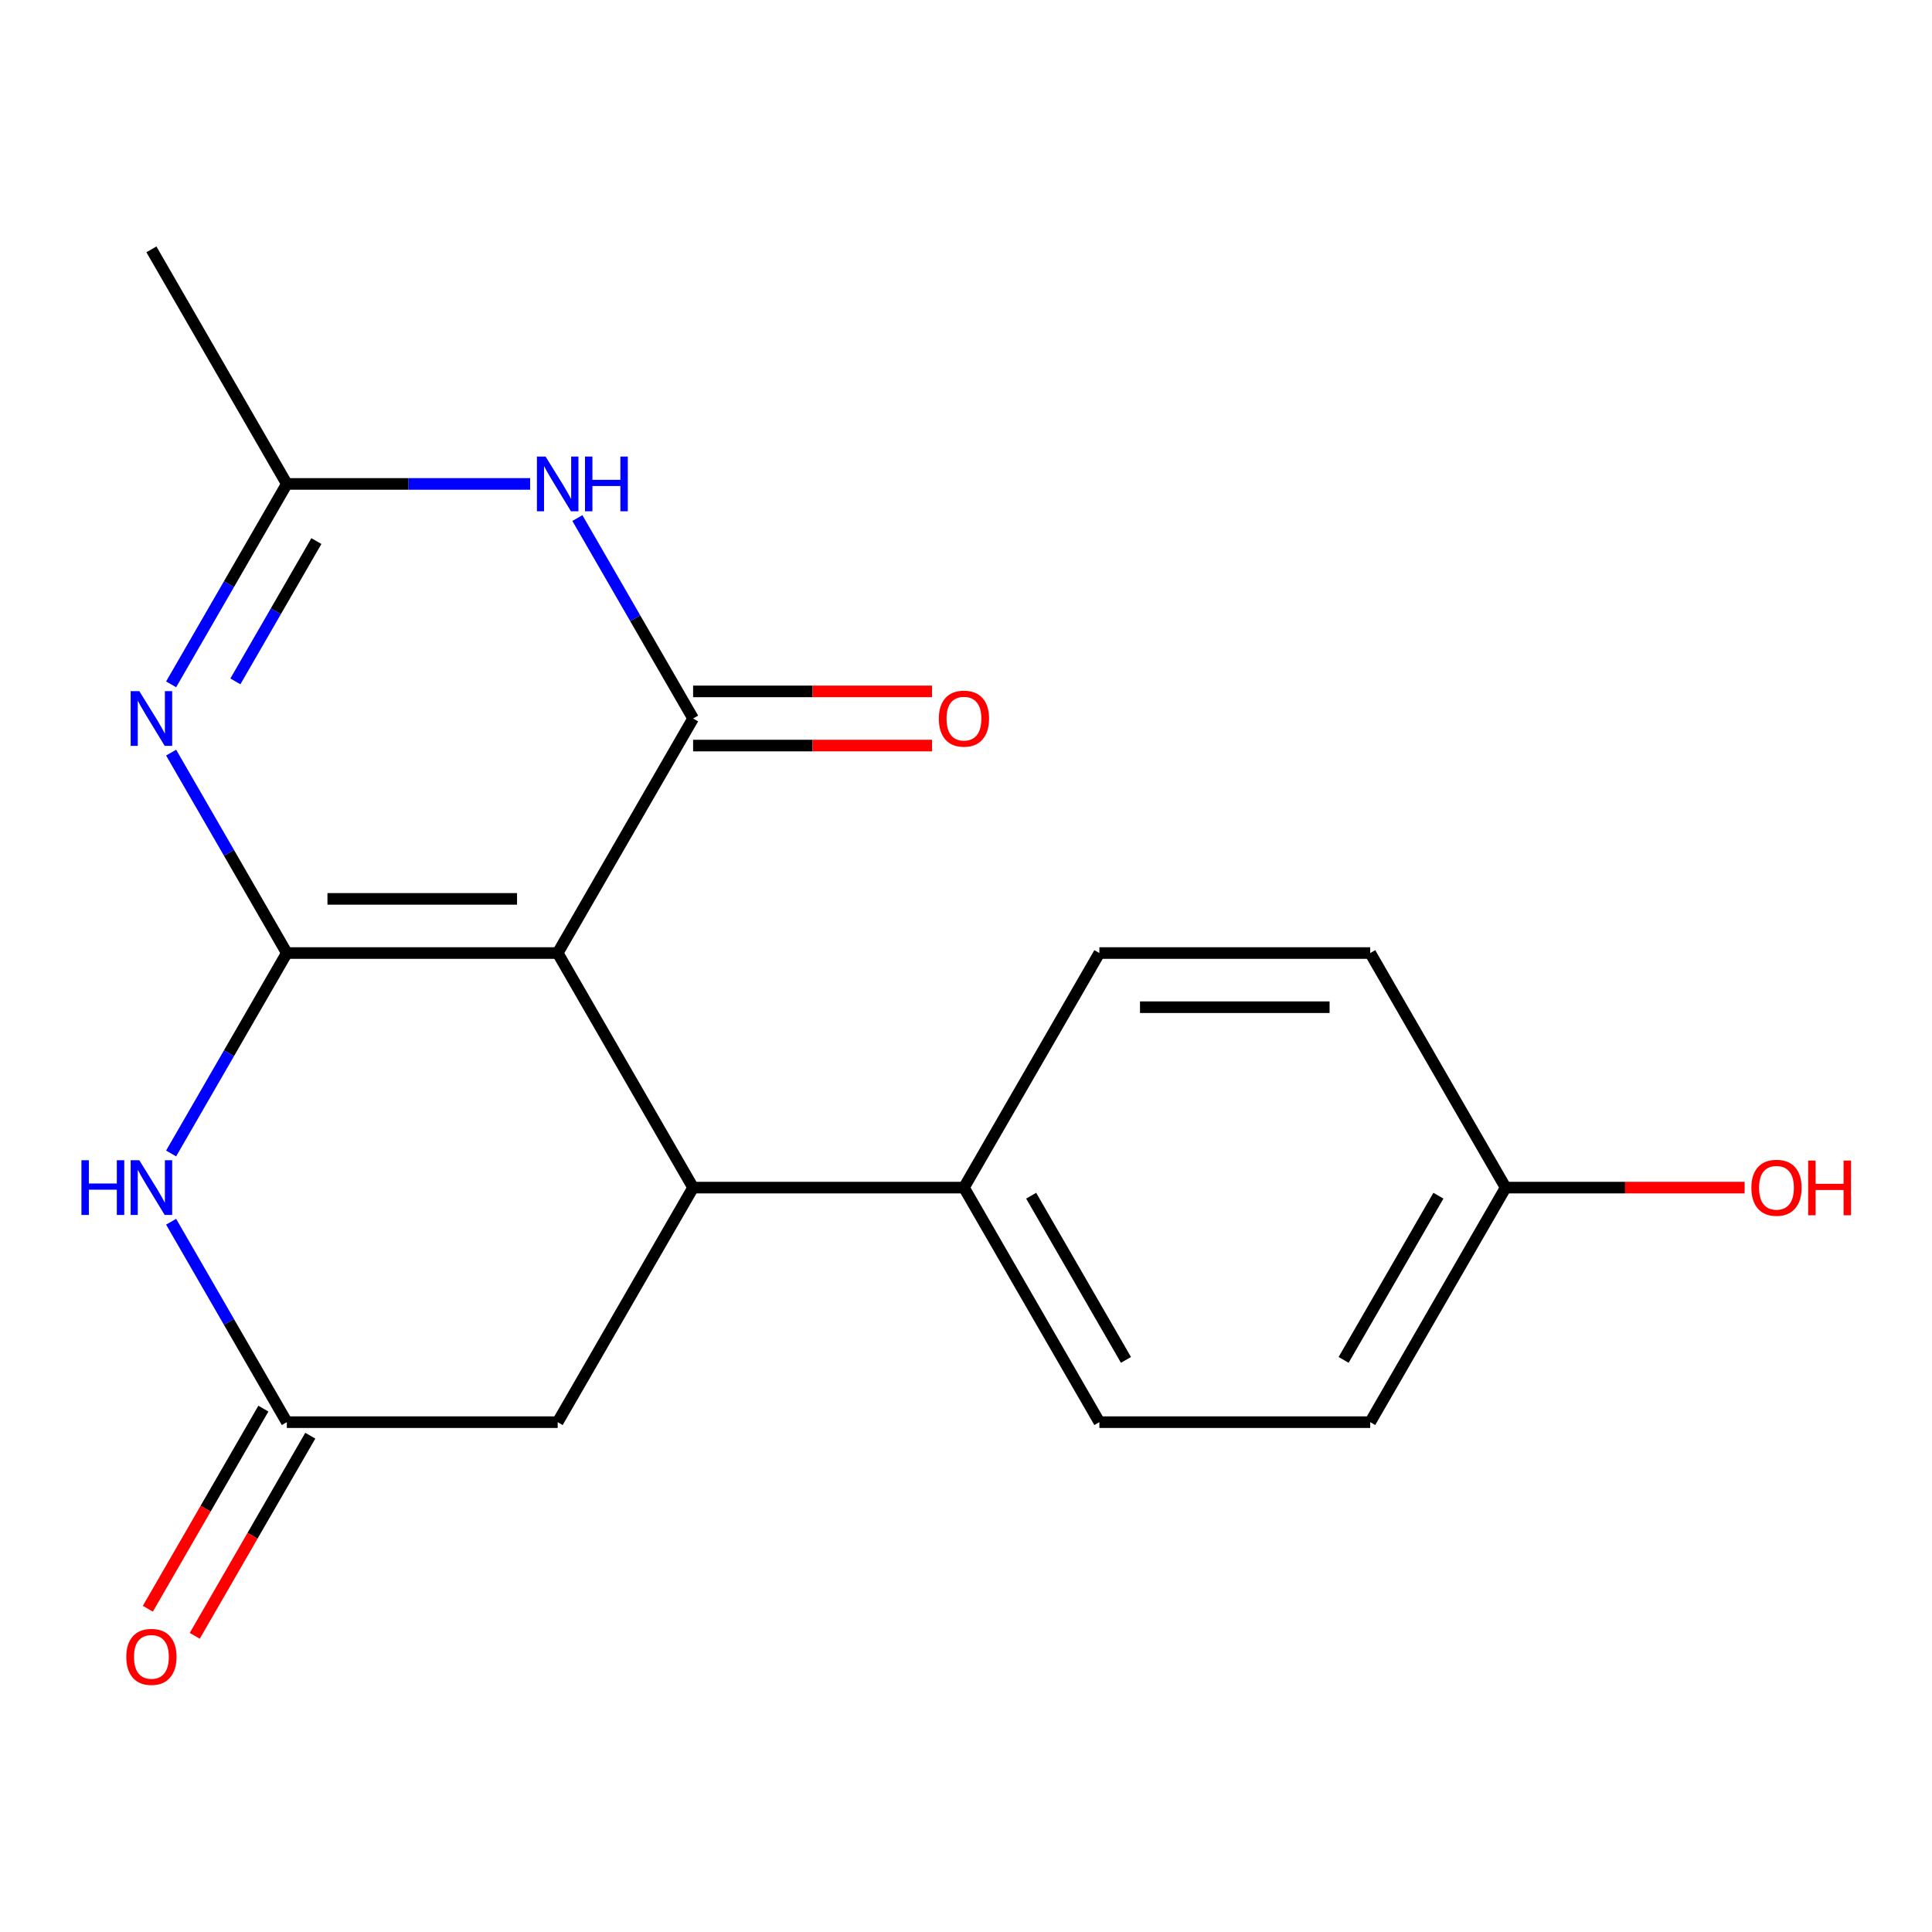 <?xml version='1.0' encoding='iso-8859-1'?>
<svg version='1.1' baseProfile='full'
              xmlns='http://www.w3.org/2000/svg'
                      xmlns:rdkit='http://www.rdkit.org/xml'
                      xmlns:xlink='http://www.w3.org/1999/xlink'
                  xml:space='preserve'
width='1000px' height='1000px' viewBox='0 0 1000 1000'>
<!-- END OF HEADER -->
<rect style='opacity:1.0;fill:#FFFFFF;stroke:none' width='1000' height='1000' x='0' y='0'> </rect>
<path class='bond-0' d='M 148.464,493.294 L 288.653,493.294' style='fill:none;fill-rule:evenodd;stroke:#000000;stroke-width:6px;stroke-linecap:butt;stroke-linejoin:miter;stroke-opacity:1' />
<path class='bond-0' d='M 169.492,465.256 L 267.625,465.256' style='fill:none;fill-rule:evenodd;stroke:#000000;stroke-width:6px;stroke-linecap:butt;stroke-linejoin:miter;stroke-opacity:1' />
<path class='bond-2' d='M 148.464,493.294 L 118.516,441.422' style='fill:none;fill-rule:evenodd;stroke:#000000;stroke-width:6px;stroke-linecap:butt;stroke-linejoin:miter;stroke-opacity:1' />
<path class='bond-2' d='M 118.516,441.422 L 88.568,389.551' style='fill:none;fill-rule:evenodd;stroke:#0000FF;stroke-width:6px;stroke-linecap:butt;stroke-linejoin:miter;stroke-opacity:1' />
<path class='bond-3' d='M 148.464,493.294 L 118.516,545.165' style='fill:none;fill-rule:evenodd;stroke:#000000;stroke-width:6px;stroke-linecap:butt;stroke-linejoin:miter;stroke-opacity:1' />
<path class='bond-3' d='M 118.516,545.165 L 88.568,597.036' style='fill:none;fill-rule:evenodd;stroke:#0000FF;stroke-width:6px;stroke-linecap:butt;stroke-linejoin:miter;stroke-opacity:1' />
<path class='bond-1' d='M 288.653,493.294 L 358.748,371.886' style='fill:none;fill-rule:evenodd;stroke:#000000;stroke-width:6px;stroke-linecap:butt;stroke-linejoin:miter;stroke-opacity:1' />
<path class='bond-5' d='M 288.653,493.294 L 358.748,614.701' style='fill:none;fill-rule:evenodd;stroke:#000000;stroke-width:6px;stroke-linecap:butt;stroke-linejoin:miter;stroke-opacity:1' />
<path class='bond-10' d='M 358.748,385.905 L 420.59,385.905' style='fill:none;fill-rule:evenodd;stroke:#000000;stroke-width:6px;stroke-linecap:butt;stroke-linejoin:miter;stroke-opacity:1' />
<path class='bond-10' d='M 420.59,385.905 L 482.432,385.905' style='fill:none;fill-rule:evenodd;stroke:#FF0000;stroke-width:6px;stroke-linecap:butt;stroke-linejoin:miter;stroke-opacity:1' />
<path class='bond-10' d='M 358.748,357.867 L 420.59,357.867' style='fill:none;fill-rule:evenodd;stroke:#000000;stroke-width:6px;stroke-linecap:butt;stroke-linejoin:miter;stroke-opacity:1' />
<path class='bond-10' d='M 420.59,357.867 L 482.432,357.867' style='fill:none;fill-rule:evenodd;stroke:#FF0000;stroke-width:6px;stroke-linecap:butt;stroke-linejoin:miter;stroke-opacity:1' />
<path class='bond-20' d='M 358.748,371.886 L 328.8,320.015' style='fill:none;fill-rule:evenodd;stroke:#000000;stroke-width:6px;stroke-linecap:butt;stroke-linejoin:miter;stroke-opacity:1' />
<path class='bond-20' d='M 328.8,320.015 L 298.852,268.143' style='fill:none;fill-rule:evenodd;stroke:#0000FF;stroke-width:6px;stroke-linecap:butt;stroke-linejoin:miter;stroke-opacity:1' />
<path class='bond-6' d='M 88.568,354.221 L 118.516,302.35' style='fill:none;fill-rule:evenodd;stroke:#0000FF;stroke-width:6px;stroke-linecap:butt;stroke-linejoin:miter;stroke-opacity:1' />
<path class='bond-6' d='M 118.516,302.35 L 148.464,250.479' style='fill:none;fill-rule:evenodd;stroke:#000000;stroke-width:6px;stroke-linecap:butt;stroke-linejoin:miter;stroke-opacity:1' />
<path class='bond-6' d='M 121.834,352.679 L 142.797,316.369' style='fill:none;fill-rule:evenodd;stroke:#0000FF;stroke-width:6px;stroke-linecap:butt;stroke-linejoin:miter;stroke-opacity:1' />
<path class='bond-6' d='M 142.797,316.369 L 163.761,280.059' style='fill:none;fill-rule:evenodd;stroke:#000000;stroke-width:6px;stroke-linecap:butt;stroke-linejoin:miter;stroke-opacity:1' />
<path class='bond-7' d='M 88.568,632.366 L 118.516,684.237' style='fill:none;fill-rule:evenodd;stroke:#0000FF;stroke-width:6px;stroke-linecap:butt;stroke-linejoin:miter;stroke-opacity:1' />
<path class='bond-7' d='M 118.516,684.237 L 148.464,736.108' style='fill:none;fill-rule:evenodd;stroke:#000000;stroke-width:6px;stroke-linecap:butt;stroke-linejoin:miter;stroke-opacity:1' />
<path class='bond-4' d='M 274.408,250.479 L 211.436,250.479' style='fill:none;fill-rule:evenodd;stroke:#0000FF;stroke-width:6px;stroke-linecap:butt;stroke-linejoin:miter;stroke-opacity:1' />
<path class='bond-4' d='M 211.436,250.479 L 148.464,250.479' style='fill:none;fill-rule:evenodd;stroke:#000000;stroke-width:6px;stroke-linecap:butt;stroke-linejoin:miter;stroke-opacity:1' />
<path class='bond-9' d='M 358.748,614.701 L 498.937,614.701' style='fill:none;fill-rule:evenodd;stroke:#000000;stroke-width:6px;stroke-linecap:butt;stroke-linejoin:miter;stroke-opacity:1' />
<path class='bond-19' d='M 358.748,614.701 L 288.653,736.108' style='fill:none;fill-rule:evenodd;stroke:#000000;stroke-width:6px;stroke-linecap:butt;stroke-linejoin:miter;stroke-opacity:1' />
<path class='bond-17' d='M 148.464,250.479 L 78.369,129.071' style='fill:none;fill-rule:evenodd;stroke:#000000;stroke-width:6px;stroke-linecap:butt;stroke-linejoin:miter;stroke-opacity:1' />
<path class='bond-8' d='M 148.464,736.108 L 288.653,736.108' style='fill:none;fill-rule:evenodd;stroke:#000000;stroke-width:6px;stroke-linecap:butt;stroke-linejoin:miter;stroke-opacity:1' />
<path class='bond-11' d='M 136.323,729.099 L 106.421,780.89' style='fill:none;fill-rule:evenodd;stroke:#000000;stroke-width:6px;stroke-linecap:butt;stroke-linejoin:miter;stroke-opacity:1' />
<path class='bond-11' d='M 106.421,780.89 L 76.519,832.682' style='fill:none;fill-rule:evenodd;stroke:#FF0000;stroke-width:6px;stroke-linecap:butt;stroke-linejoin:miter;stroke-opacity:1' />
<path class='bond-11' d='M 160.604,743.118 L 130.703,794.909' style='fill:none;fill-rule:evenodd;stroke:#000000;stroke-width:6px;stroke-linecap:butt;stroke-linejoin:miter;stroke-opacity:1' />
<path class='bond-11' d='M 130.703,794.909 L 100.801,846.701' style='fill:none;fill-rule:evenodd;stroke:#FF0000;stroke-width:6px;stroke-linecap:butt;stroke-linejoin:miter;stroke-opacity:1' />
<path class='bond-12' d='M 498.937,614.701 L 569.031,736.108' style='fill:none;fill-rule:evenodd;stroke:#000000;stroke-width:6px;stroke-linecap:butt;stroke-linejoin:miter;stroke-opacity:1' />
<path class='bond-12' d='M 533.732,618.893 L 582.799,703.878' style='fill:none;fill-rule:evenodd;stroke:#000000;stroke-width:6px;stroke-linecap:butt;stroke-linejoin:miter;stroke-opacity:1' />
<path class='bond-13' d='M 498.937,614.701 L 569.031,493.294' style='fill:none;fill-rule:evenodd;stroke:#000000;stroke-width:6px;stroke-linecap:butt;stroke-linejoin:miter;stroke-opacity:1' />
<path class='bond-16' d='M 569.031,736.108 L 709.221,736.108' style='fill:none;fill-rule:evenodd;stroke:#000000;stroke-width:6px;stroke-linecap:butt;stroke-linejoin:miter;stroke-opacity:1' />
<path class='bond-15' d='M 569.031,493.294 L 709.221,493.294' style='fill:none;fill-rule:evenodd;stroke:#000000;stroke-width:6px;stroke-linecap:butt;stroke-linejoin:miter;stroke-opacity:1' />
<path class='bond-15' d='M 590.06,521.331 L 688.192,521.331' style='fill:none;fill-rule:evenodd;stroke:#000000;stroke-width:6px;stroke-linecap:butt;stroke-linejoin:miter;stroke-opacity:1' />
<path class='bond-14' d='M 779.315,614.701 L 709.221,493.294' style='fill:none;fill-rule:evenodd;stroke:#000000;stroke-width:6px;stroke-linecap:butt;stroke-linejoin:miter;stroke-opacity:1' />
<path class='bond-18' d='M 779.315,614.701 L 841.157,614.701' style='fill:none;fill-rule:evenodd;stroke:#000000;stroke-width:6px;stroke-linecap:butt;stroke-linejoin:miter;stroke-opacity:1' />
<path class='bond-18' d='M 841.157,614.701 L 903,614.701' style='fill:none;fill-rule:evenodd;stroke:#FF0000;stroke-width:6px;stroke-linecap:butt;stroke-linejoin:miter;stroke-opacity:1' />
<path class='bond-21' d='M 779.315,614.701 L 709.221,736.108' style='fill:none;fill-rule:evenodd;stroke:#000000;stroke-width:6px;stroke-linecap:butt;stroke-linejoin:miter;stroke-opacity:1' />
<path class='bond-21' d='M 744.52,618.893 L 695.453,703.878' style='fill:none;fill-rule:evenodd;stroke:#000000;stroke-width:6px;stroke-linecap:butt;stroke-linejoin:miter;stroke-opacity:1' />
<path  class='atom-3' d='M 72.109 357.726
L 81.389 372.726
Q 82.309 374.206, 83.789 376.886
Q 85.269 379.566, 85.349 379.726
L 85.349 357.726
L 89.109 357.726
L 89.109 386.046
L 85.229 386.046
L 75.269 369.646
Q 74.109 367.726, 72.869 365.526
Q 71.669 363.326, 71.309 362.646
L 71.309 386.046
L 67.629 386.046
L 67.629 357.726
L 72.109 357.726
' fill='#0000FF'/>
<path  class='atom-4' d='M 42.149 600.541
L 45.989 600.541
L 45.989 612.581
L 60.469 612.581
L 60.469 600.541
L 64.309 600.541
L 64.309 628.861
L 60.469 628.861
L 60.469 615.781
L 45.989 615.781
L 45.989 628.861
L 42.149 628.861
L 42.149 600.541
' fill='#0000FF'/>
<path  class='atom-4' d='M 72.109 600.541
L 81.389 615.541
Q 82.309 617.021, 83.789 619.701
Q 85.269 622.381, 85.349 622.541
L 85.349 600.541
L 89.109 600.541
L 89.109 628.861
L 85.229 628.861
L 75.269 612.461
Q 74.109 610.541, 72.869 608.341
Q 71.669 606.141, 71.309 605.461
L 71.309 628.861
L 67.629 628.861
L 67.629 600.541
L 72.109 600.541
' fill='#0000FF'/>
<path  class='atom-5' d='M 282.393 236.319
L 291.673 251.319
Q 292.593 252.799, 294.073 255.479
Q 295.553 258.159, 295.633 258.319
L 295.633 236.319
L 299.393 236.319
L 299.393 264.639
L 295.513 264.639
L 285.553 248.239
Q 284.393 246.319, 283.153 244.119
Q 281.953 241.919, 281.593 241.239
L 281.593 264.639
L 277.913 264.639
L 277.913 236.319
L 282.393 236.319
' fill='#0000FF'/>
<path  class='atom-5' d='M 302.793 236.319
L 306.633 236.319
L 306.633 248.359
L 321.113 248.359
L 321.113 236.319
L 324.953 236.319
L 324.953 264.639
L 321.113 264.639
L 321.113 251.559
L 306.633 251.559
L 306.633 264.639
L 302.793 264.639
L 302.793 236.319
' fill='#0000FF'/>
<path  class='atom-11' d='M 485.937 371.966
Q 485.937 365.166, 489.297 361.366
Q 492.657 357.566, 498.937 357.566
Q 505.217 357.566, 508.577 361.366
Q 511.937 365.166, 511.937 371.966
Q 511.937 378.846, 508.537 382.766
Q 505.137 386.646, 498.937 386.646
Q 492.697 386.646, 489.297 382.766
Q 485.937 378.886, 485.937 371.966
M 498.937 383.446
Q 503.257 383.446, 505.577 380.566
Q 507.937 377.646, 507.937 371.966
Q 507.937 366.406, 505.577 363.606
Q 503.257 360.766, 498.937 360.766
Q 494.617 360.766, 492.257 363.566
Q 489.937 366.366, 489.937 371.966
Q 489.937 377.686, 492.257 380.566
Q 494.617 383.446, 498.937 383.446
' fill='#FF0000'/>
<path  class='atom-12' d='M 65.369 857.596
Q 65.369 850.796, 68.729 846.996
Q 72.089 843.196, 78.369 843.196
Q 84.649 843.196, 88.009 846.996
Q 91.369 850.796, 91.369 857.596
Q 91.369 864.476, 87.969 868.396
Q 84.569 872.276, 78.369 872.276
Q 72.129 872.276, 68.729 868.396
Q 65.369 864.516, 65.369 857.596
M 78.369 869.076
Q 82.689 869.076, 85.009 866.196
Q 87.369 863.276, 87.369 857.596
Q 87.369 852.036, 85.009 849.236
Q 82.689 846.396, 78.369 846.396
Q 74.049 846.396, 71.689 849.196
Q 69.369 851.996, 69.369 857.596
Q 69.369 863.316, 71.689 866.196
Q 74.049 869.076, 78.369 869.076
' fill='#FF0000'/>
<path  class='atom-19' d='M 906.504 614.781
Q 906.504 607.981, 909.864 604.181
Q 913.224 600.381, 919.504 600.381
Q 925.784 600.381, 929.144 604.181
Q 932.504 607.981, 932.504 614.781
Q 932.504 621.661, 929.104 625.581
Q 925.704 629.461, 919.504 629.461
Q 913.264 629.461, 909.864 625.581
Q 906.504 621.701, 906.504 614.781
M 919.504 626.261
Q 923.824 626.261, 926.144 623.381
Q 928.504 620.461, 928.504 614.781
Q 928.504 609.221, 926.144 606.421
Q 923.824 603.581, 919.504 603.581
Q 915.184 603.581, 912.824 606.381
Q 910.504 609.181, 910.504 614.781
Q 910.504 620.501, 912.824 623.381
Q 915.184 626.261, 919.504 626.261
' fill='#FF0000'/>
<path  class='atom-19' d='M 935.904 600.701
L 939.744 600.701
L 939.744 612.741
L 954.224 612.741
L 954.224 600.701
L 958.064 600.701
L 958.064 629.021
L 954.224 629.021
L 954.224 615.941
L 939.744 615.941
L 939.744 629.021
L 935.904 629.021
L 935.904 600.701
' fill='#FF0000'/>
</svg>
